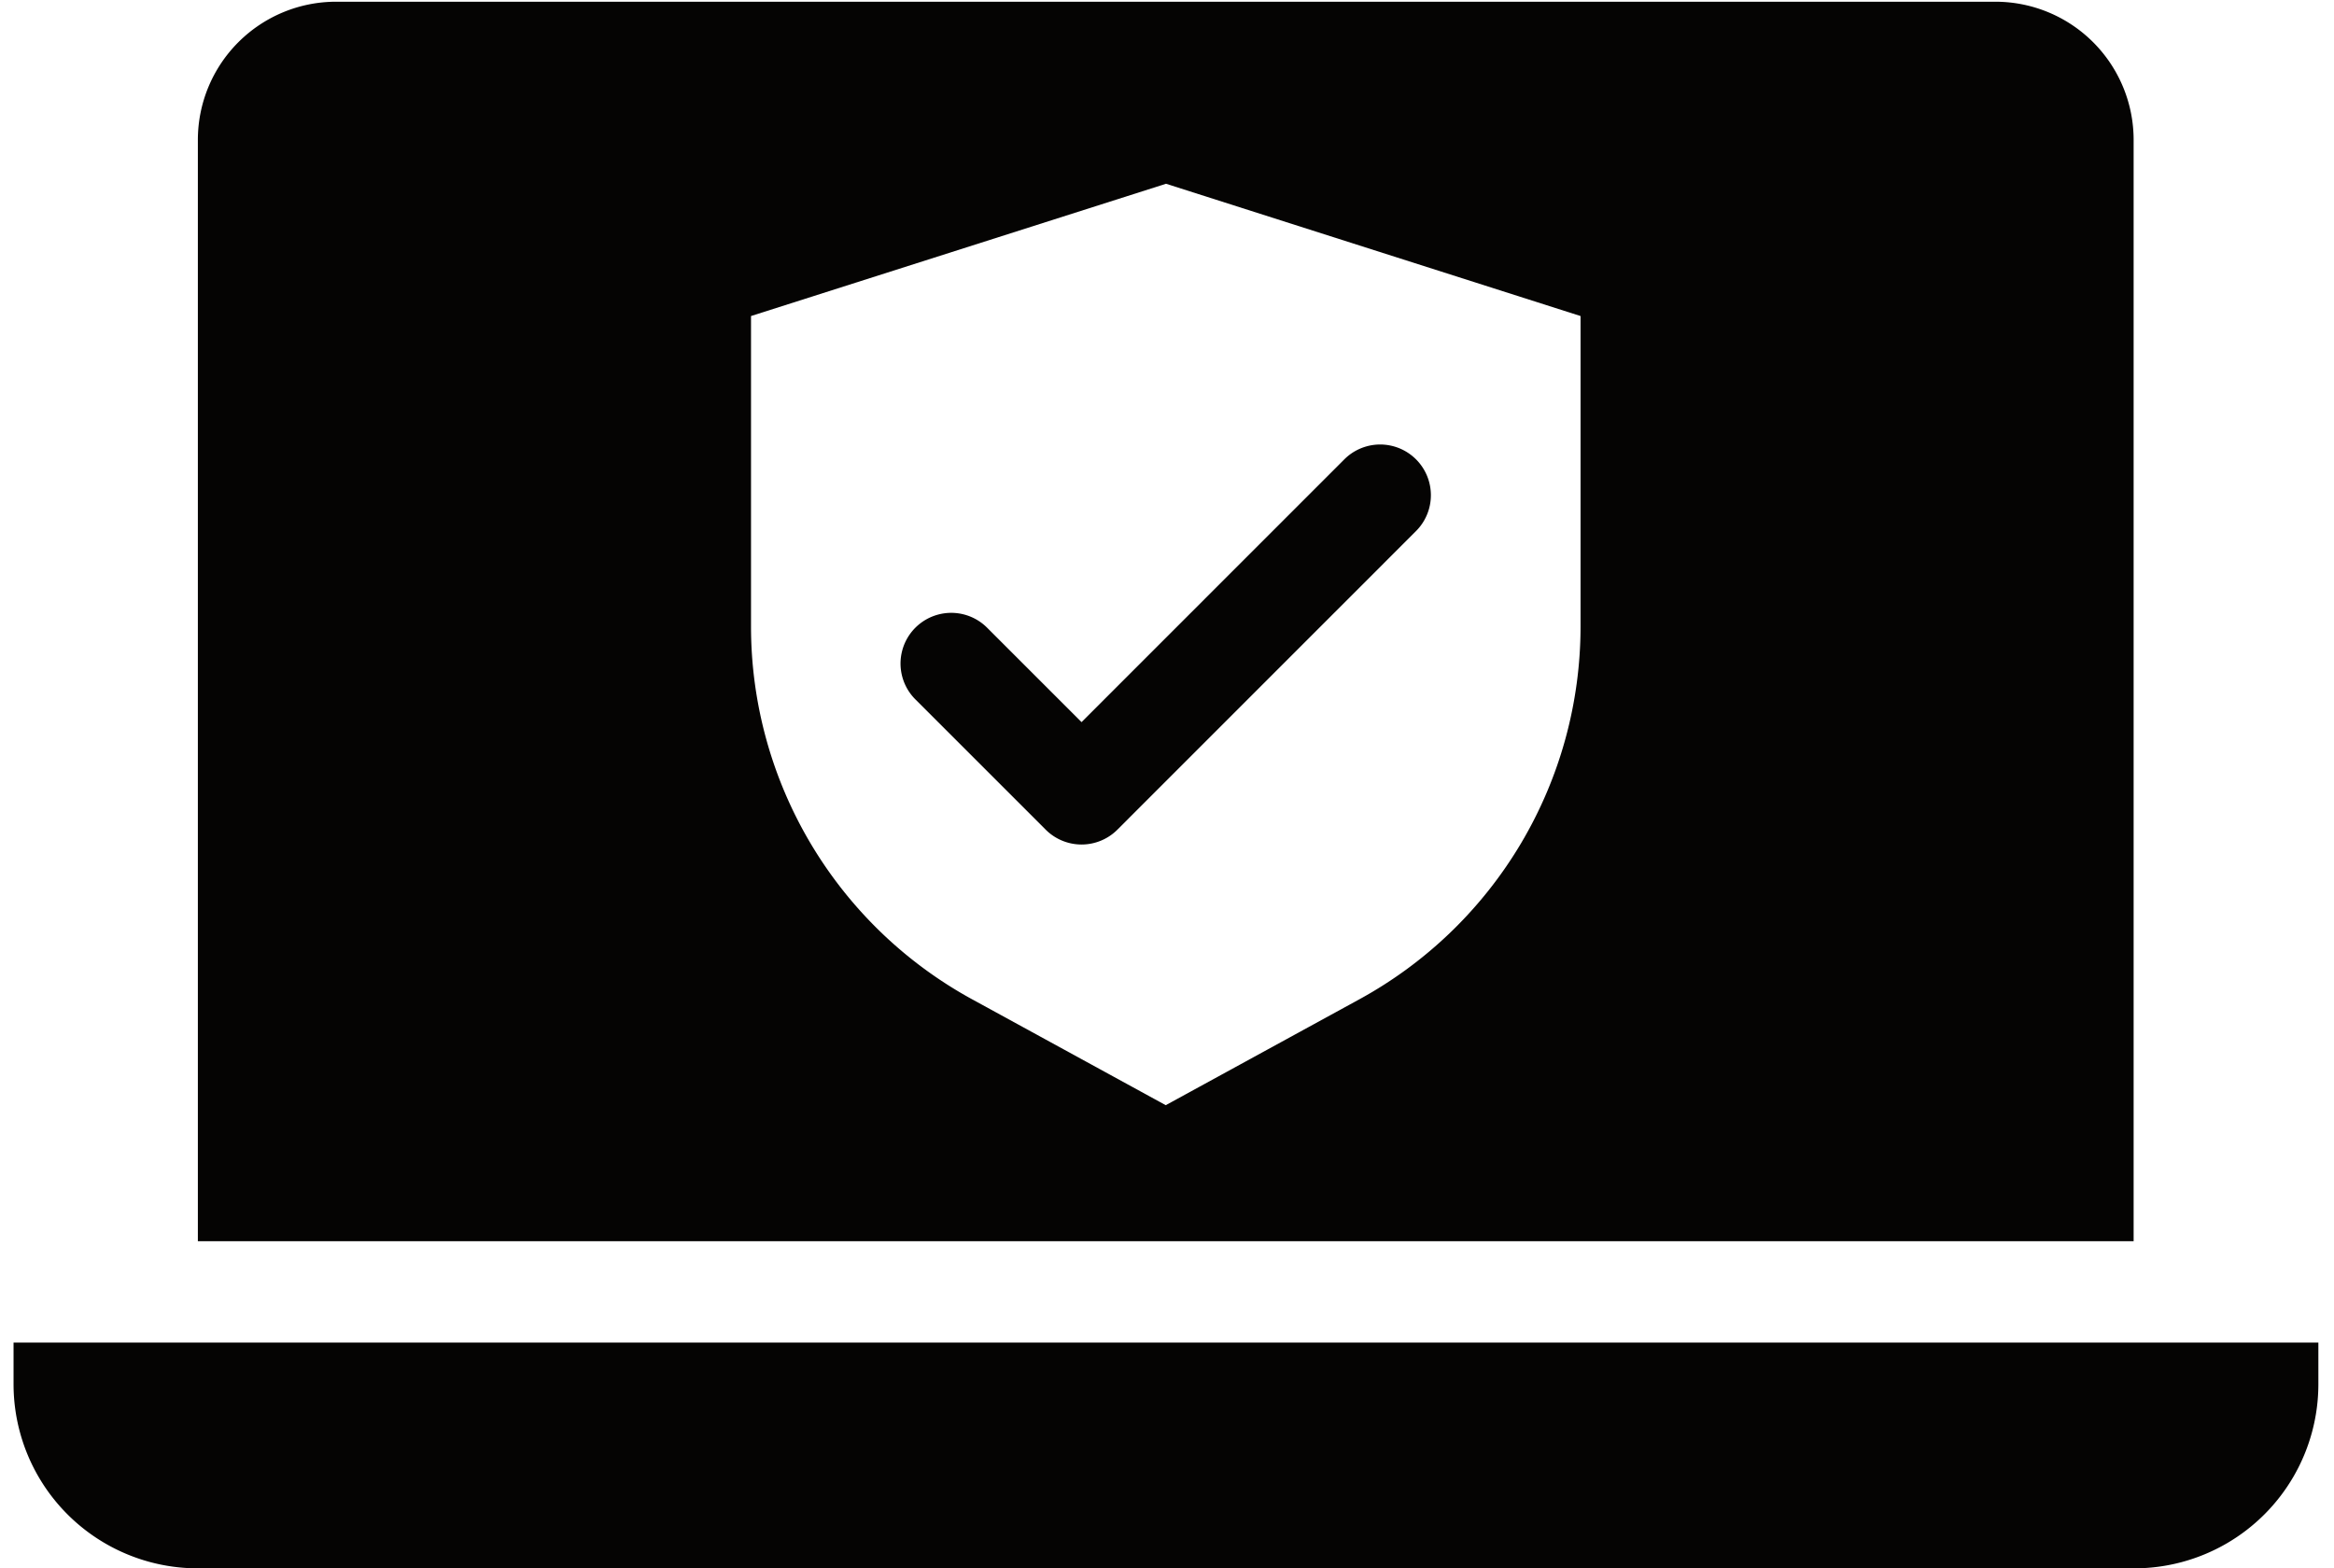 <svg xmlns="http://www.w3.org/2000/svg" xmlns:xlink="http://www.w3.org/1999/xlink" width="32.545" height="21.874" viewBox="0 0 32.545 21.874">
  <defs>
    <clipPath id="clip-path">
      <rect id="Rectangle_2766" data-name="Rectangle 2766" width="32.545" height="21.874" transform="translate(0 0)" fill="#050403"/>
    </clipPath>
  </defs>
  <g id="Group_3845" data-name="Group 3845" clip-path="url(#clip-path)">
    <path id="Path_1951" data-name="Path 1951" d="M0,261.9v.58a2.569,2.569,0,0,0,2.569,2.569h27a2.569,2.569,0,0,0,2.569-2.569v-.58Z" transform="translate(0.189 -243.174)" fill="#050403"/>
    <path id="Path_1952" data-name="Path 1952" d="M62.992,1.928A1.928,1.928,0,0,0,61.064,0H37.928A1.928,1.928,0,0,0,36,1.928h0v15.36H62.992ZM55.28,8.714a5.927,5.927,0,0,1-3.084,5.2l-2.7,1.477-2.7-1.477a5.928,5.928,0,0,1-3.083-5.2V4.384L49.5,2.539,55.28,4.384Z" transform="translate(-33.241 0.024)" fill="#050403"/>
    <path id="Path_1953" data-name="Path 1953" d="M174.419,89.041a.706.706,0,1,0-1,1l0,0,1.817,1.817a.707.707,0,0,0,1,0h0l4.164-4.165a.707.707,0,1,0-1-1l-3.664,3.665Z" transform="translate(-160.655 -80.286)" fill="#050403"/>
  </g>
</svg>
